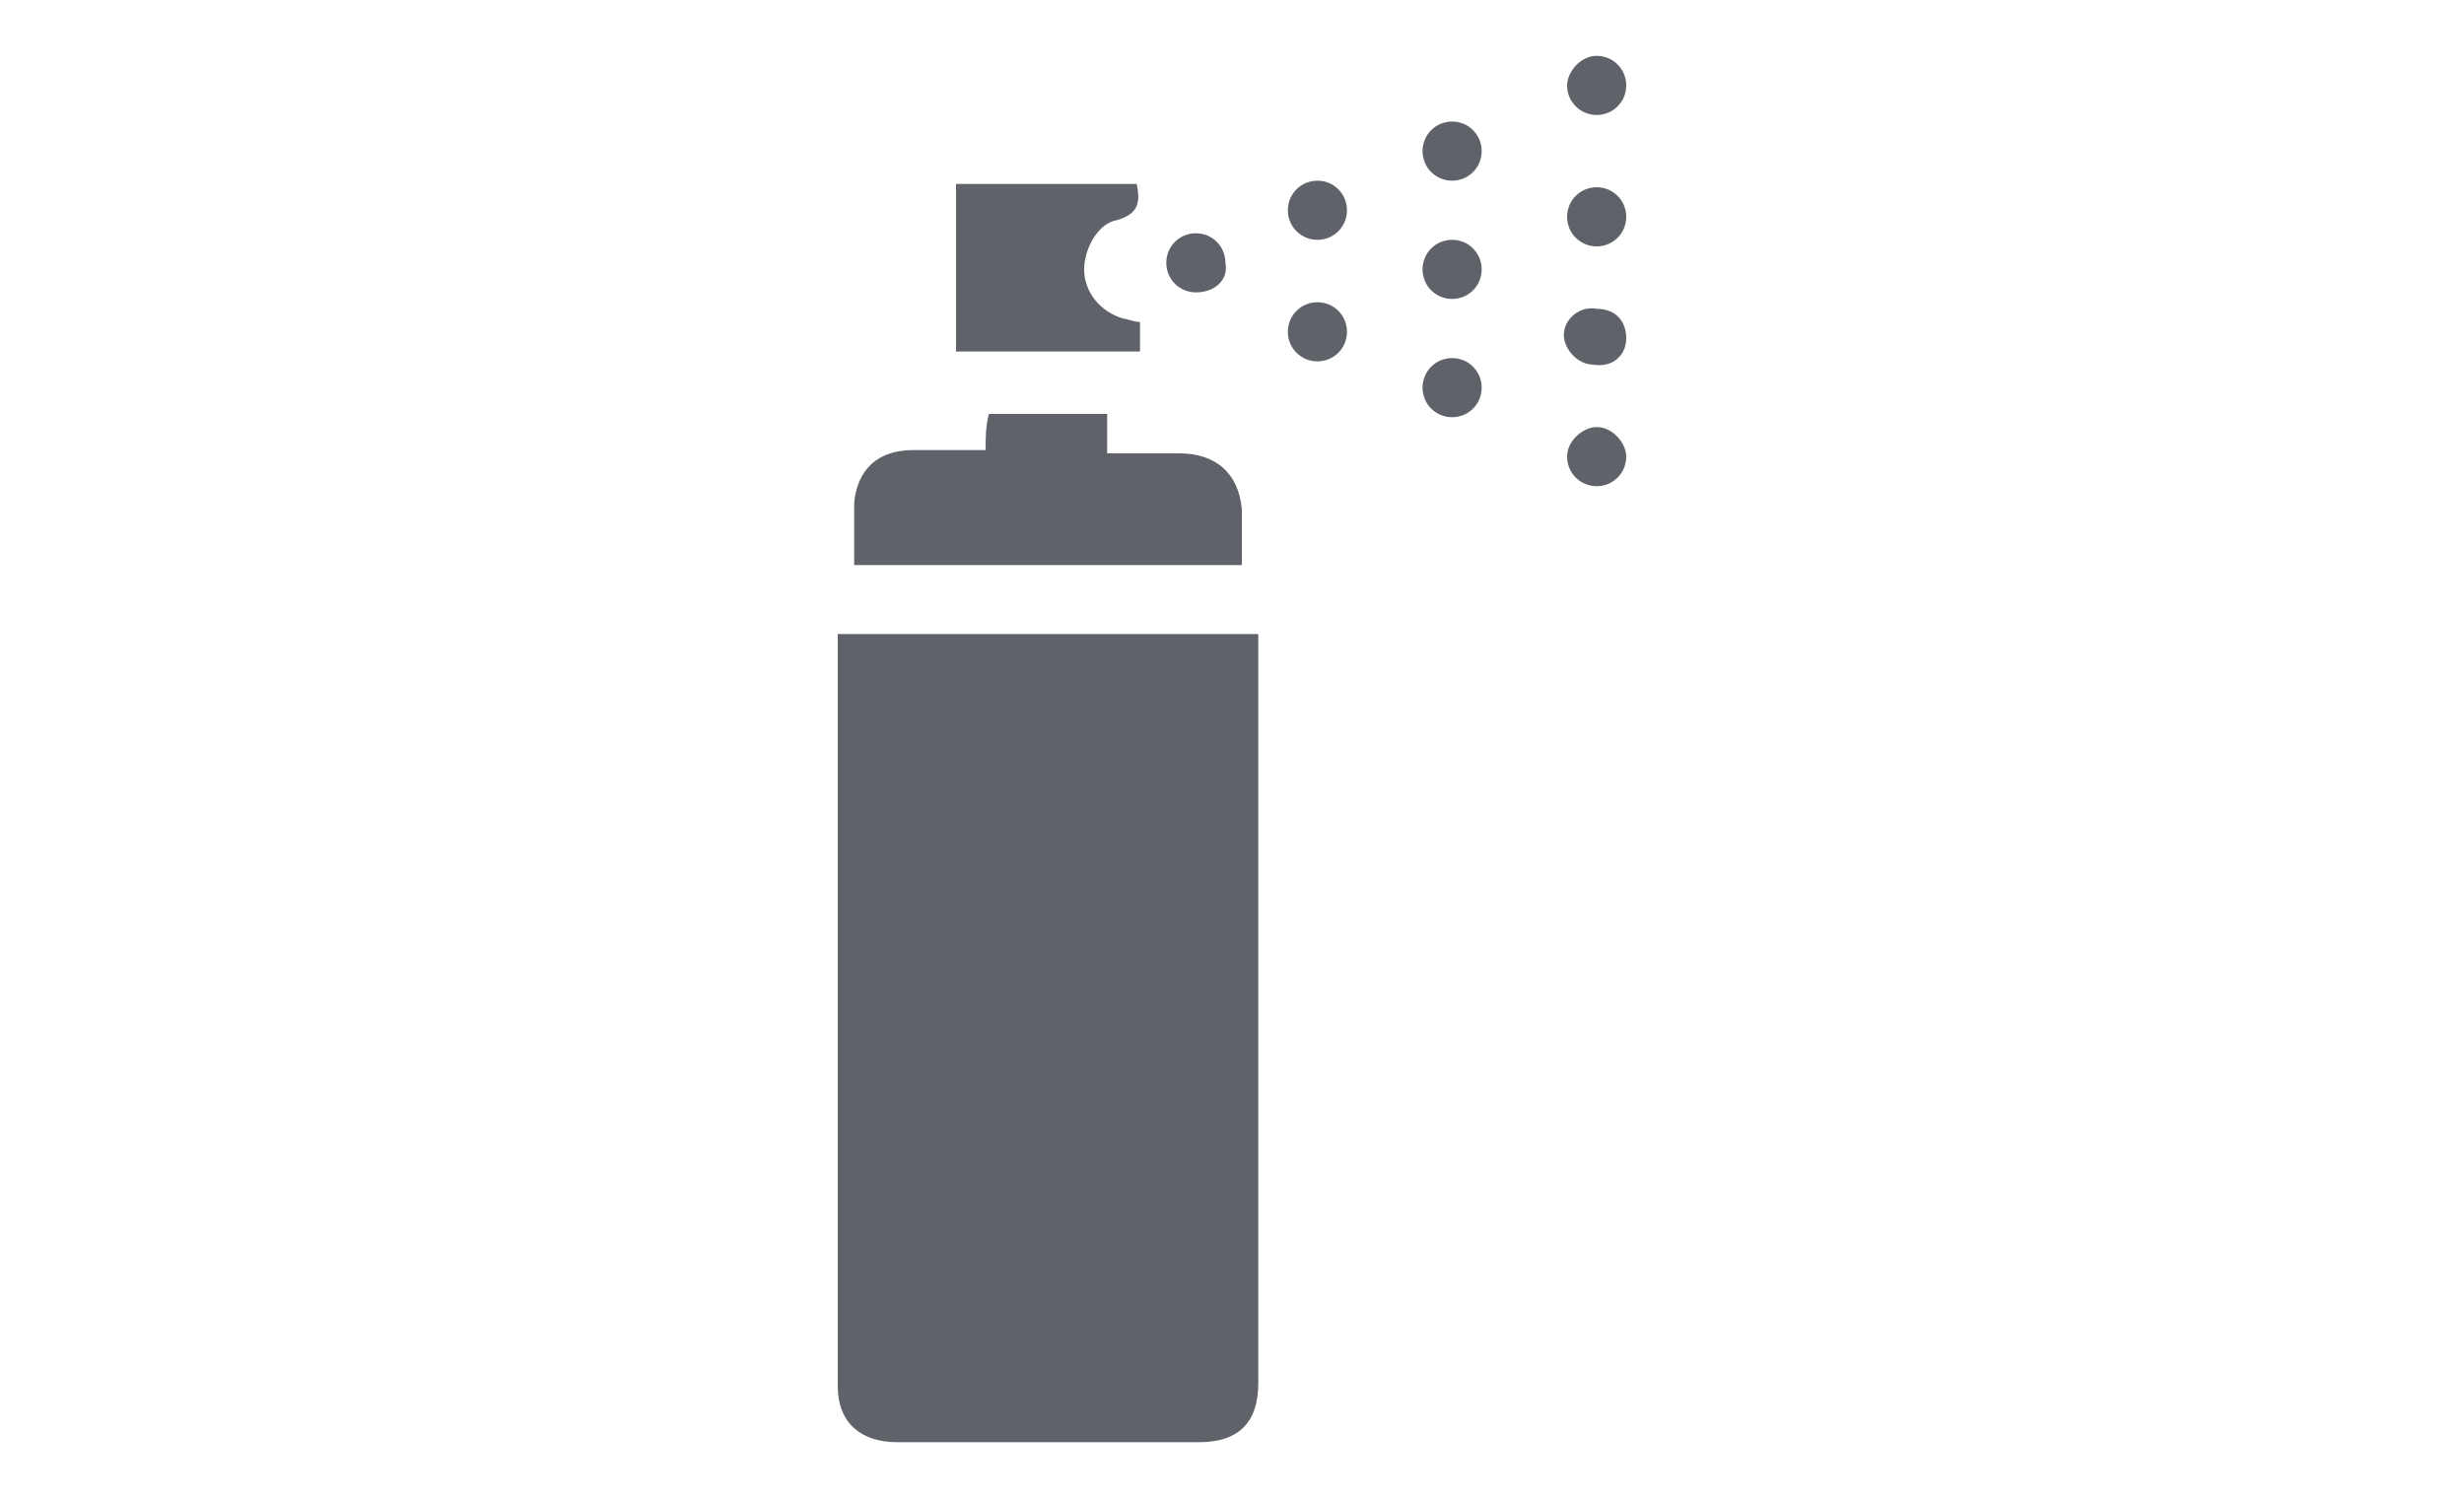 <?xml version="1.0" encoding="utf-8"?>
<!-- Generator: Adobe Illustrator 22.1.0, SVG Export Plug-In . SVG Version: 6.00 Build 0)  -->
<svg version="1.1" xmlns="http://www.w3.org/2000/svg" xmlns:xlink="http://www.w3.org/1999/xlink" x="0px" y="0px"
	 viewBox="0 0 75 45.7" style="enable-background:new 0 0 75 45.7;" xml:space="preserve">
<style type="text/css">
	.st0{fill:#2F2F2F;}
	.st1{fill:none;stroke:#FFFFFF;stroke-width:1.824;stroke-linecap:round;stroke-linejoin:round;stroke-miterlimit:10;}
	.st2{fill:none;stroke:#FFFFFF;stroke-width:1.798;stroke-linecap:round;stroke-linejoin:round;stroke-miterlimit:10;}
	.st3{fill:#FFFFFF;}
	.st4{fill:#888888;}
	.st5{display:none;}
	.st6{display:inline;}
	.st7{fill:#5F636A;}
	.st8{display:inline;fill:#5F636A;}
	.st9{fill:none;stroke:#5F636A;stroke-width:1.5;stroke-linecap:round;stroke-linejoin:round;stroke-miterlimit:10;}
	.st10{fill:none;stroke:#5F636A;stroke-width:1.5;stroke-miterlimit:10;}
	.st11{display:inline;fill:none;stroke:#1276BC;stroke-width:2.5;stroke-miterlimit:10;}
	.st12{fill:#5F6369;}
	.st13{clip-path:url(#SVGID_2_);fill:#5F6369;}
	.st14{clip-path:url(#SVGID_4_);fill:#5F6369;}
	.st15{clip-path:url(#SVGID_6_);fill:#5F6369;}
	.st16{clip-path:url(#SVGID_8_);fill:none;stroke:#5F6369;stroke-width:1.75;stroke-miterlimit:10;}
	.st17{clip-path:url(#SVGID_10_);fill:#5F6369;}
	.st18{fill:none;stroke:#5F6369;stroke-width:1.75;stroke-miterlimit:10;}
	.st19{fill:none;stroke:#5F6369;stroke-width:1.5;stroke-miterlimit:10;}
	.st20{fill:#5F6369;stroke:#5F6369;stroke-miterlimit:10;}
	.st21{clip-path:url(#SVGID_12_);fill:#5F6369;}
	
		.st22{clip-path:url(#SVGID_12_);fill:none;stroke:#5F6369;stroke-width:0.91;stroke-linecap:round;stroke-linejoin:round;stroke-miterlimit:10;}
	.st23{fill:none;stroke:#5F6369;stroke-width:2;stroke-miterlimit:10;}
	.st24{fill:none;stroke:#5F6369;stroke-miterlimit:10;}
	.st25{fill:none;stroke:#5F6369;stroke-width:1.5;stroke-linecap:round;stroke-miterlimit:10;}
	.st26{clip-path:url(#SVGID_14_);fill:#5F6369;}
	.st27{fill:#1277BD;}
	.st28{fill:none;stroke:#FFFFFF;stroke-width:1.857;stroke-linecap:round;stroke-linejoin:round;stroke-miterlimit:10;}
	.st29{fill:#FFFFFF;stroke:#FFFFFF;stroke-width:1.238;stroke-miterlimit:10;}
	.st30{fill:none;stroke:#FFFFFF;stroke-width:1.857;stroke-miterlimit:10;}
	.st31{fill:#0088CE;}
	.st32{fill:#1276BC;}
	.st33{fill:#00507D;}
	.st34{fill:none;stroke:#1276BC;stroke-width:2;stroke-linecap:round;stroke-miterlimit:10;}
	.st35{fill:none;stroke:#1276BC;stroke-width:2;stroke-linecap:round;stroke-miterlimit:18;}
</style>
<g id="Layer_1">
</g>
<g id="Layer_2" class="st5">
	<g class="st6">
		<polygon class="st7" points="22,1.1 22,23 34.9,23 34.9,20.9 24.1,20.9 24.1,3.2 50.9,3.2 50.9,20.9 37.5,20.9 37.5,23 53,23 
			53,1.1 		"/>
		<rect x="33.5" y="39" class="st7" width="11.7" height="5.5"/>
		<g>
			<path class="st3" d="M36.3,41.8c0,0.4-0.3,0.8-0.8,0.8c-0.4,0-0.8-0.3-0.8-0.8c0-0.4,0.3-0.8,0.8-0.8C36,41,36.3,41.3,36.3,41.8"
				/>
			<path class="st7" d="M42.2,24.6l-3.4-0.8v-6.9c0-0.7-0.5-1.3-1.2-1.4c-0.8-0.1-1.4,0.5-1.4,1.3v10.5c-0.5-1-1.5-1.7-2.7-1.7
				c0,0,0,0,0,0v5.9c0,0,0,0,0,0v0.4c0,0.5,0.2,1,0.6,1.3l0,0l1.4,1.4c0.5,0.5,0.7,1.1,0.7,1.7v1.5h9v-9.2
				C45.2,26.7,43.9,25.1,42.2,24.6"/>
		</g>
		<rect x="26.2" y="6.3" class="st7" width="2.2" height="11.5"/>
		<rect x="46.6" y="6.3" class="st7" width="2.2" height="11.5"/>
		<g>
			<path class="st7" d="M43.4,12.2h-2.1c0-2.1-1.7-3.8-3.8-3.8c-2.1,0-3.8,1.7-3.8,3.8h-2.1c0-3.2,2.6-5.9,5.9-5.9
				C40.7,6.4,43.4,9,43.4,12.2"/>
		</g>
		<polygon class="st7" points="36.1,12.2 37.5,9.7 38.8,12.2 		"/>
	</g>
</g>
<g id="Layer_3" class="st5">
	<path class="st8" d="M43.3,13.1c-0.2-0.3-0.6-0.5-0.9-0.3c-0.3,0.1-0.9,0.5-1.4,0.9c-0.1-0.1-0.3-0.2-0.5-0.1
		c-0.3,0-0.6,0.3-0.6,0.6h-4.2c0-0.3-0.3-0.6-0.6-0.6c-0.2,0-0.5,0.1-0.6,0.3c-0.9-0.5-1.8-1.1-1.8-1.1c-0.3-0.2-0.7-0.1-0.9,0.2
		c-0.2,0.3-0.1,0.7,0.2,0.9c0.1,0,1.3,0.9,2.3,1.4c-0.3,2.5-0.9,8.4-1,9.2c0,0.4,0.3,0.6,0.6,0.6h0c0.4,0,0.7-0.2,0.7-0.6
		c0-0.5,0.4-4,0.8-7.1h4.9c0.3,3.1,0.7,6.6,0.7,7.1c0,0.4,0.3,0.6,0.7,0.6h0c0.4,0,0.7-0.3,0.6-0.6c0-0.8-0.7-6.9-1-9.3
		c0.6-0.4,1.4-1,1.7-1.1C43.4,13.8,43.5,13.4,43.3,13.1 M35.5,16c0-0.2,0-0.3,0.1-0.5H40c0,0.1,0,0.3,0,0.5H35.5z"/>
	<path class="st8" d="M49.3,21.7c0,0-0.1,0-0.1,0H49c-0.7-9.2-2.4-12.4-2.7-13.1c-0.1-0.2-0.2-0.3-0.4-0.5c-0.1-0.1-0.7-0.7-1.9-1.3
		c-0.1-1.4-0.5-3.3-1.8-4.8c-0.5-0.5-1.1-0.8-1.8-0.8H40h-5.2h-0.4c-0.7,0-1.3,0.3-1.8,0.8c-1.4,1.4-1.7,3.3-1.8,4.8
		c-1.1,0.5-1.7,1-1.9,1.1c-0.3,0.2-0.6,0.6-0.7,0.9c-1.7,3.7-2.3,8.7-2.4,12.8c-1.3,0.1-2.5,1.4-2.5,2.7v8.1c0,0.4,0.1,0.7,0.3,1.1
		l1.9,4c0.4,0.9,1.3,1.4,2.3,1.4c0.1,0,0.1,0,0.2,0c-0.3,0.6-0.5,1.3-0.5,2.1c0,0.2,0,0.3,0,0.5c0,0.1,0,0.3,0,0.4
		c0.1,1.3,1.2,2.4,2.5,2.4h15.2c1.3,0,2.4-1.1,2.5-2.4c0-0.2,0-0.3,0-0.4c0-0.1,0-0.3,0-0.4c0-0.7-0.2-1.5-0.5-2.1c0,0,0.1,0,0.1,0
		c1,0,1.8-0.5,2.3-1.4l1.9-4c0.2-0.3,0.3-0.7,0.3-1.1v-8.1C51.8,23.1,50.6,21.8,49.3,21.7 M27.8,26.9c-0.8,0.3-1.4,0.9-1.8,1.7v-4.2
		h1.8V26.9z M33.2,7.2c0,0,0-0.1,0-0.1c0-0.1,0-0.1,0-0.2c0-0.1,0-0.2,0-0.3c0,0,0-0.1,0-0.1c0-0.1,0-0.2,0-0.3c0,0,0-0.1,0-0.1
		c0.1-0.7,0.4-1.5,1-2h0.4H40h0.3c0.7,0,1,0.9,1.1,1.8c0,0,0,0,0,0c0.2,1.3,0,2.7,0,2.7c-0.4,0.2-2.7,0.9-4.1,0.9h0h0
		c-1,0-3.6-0.7-4.1-0.9c0,0,0,0,0-0.1c0,0,0,0,0,0C33.2,8.3,33.2,7.8,33.2,7.2 M30.4,9.9c0,0,0.2-0.2,0.6-0.4c0.3,0.5,0.7,1,1.2,1.2
		c0.5,0.2,3.6,1.2,5.1,1.2c2,0,4.8-1,5.1-1.2c0.5-0.2,0.9-0.7,1.2-1.2c0.3,0.2,0.5,0.3,0.5,0.3s1.4,0.2,2.4,11.9
		c-1,0.4-1.6,1.4-1.6,2.6v2.1c-1.7-0.2-5.4-0.6-7.6-0.6c-2.1,0-5.5,0.3-7.3,0.5v-2.1c0-1.2-0.8-2.4-1.9-2.6
		C28.3,18,28.9,13.3,30.4,9.9 M44.4,39.3c0.5,0.5,0.8,1.1,0.8,1.7c0,0.1,0,0.1,0,0.5H29.9c0-0.5,0-0.5,0-0.6c0-0.6,0.3-1.2,0.8-1.7
		 M30.7,39.3c0.3,0.1,13.6,0.1,13.8,0 M46.3,33.7l-0.5,1.3l-0.4,0.9c0,0.1-0.1,0.2-0.2,0.3c-0.1,0.2-0.2,0.3-0.4,0.4
		c-0.3,0.2-0.7,0.5-1,0.5H31.4c-0.4,0-0.8-0.3-1.2-0.6c-0.2-0.2-0.3-0.4-0.4-0.6l-0.5-1l-0.6-1.3c-0.3-0.5,0-1.1,0.6-1.1h16h0.3
		C46.2,32.6,46.5,33.1,46.3,33.7 M46.7,30.5c-0.3-0.1-0.7-0.2-1.1-0.2h-0.3h-16c-0.3,0-0.7,0.1-1,0.2v-0.1c0-0.6,0.4-1.2,1-1.2
		c0,0,5.4-0.6,8.2-0.6c2.3,0,6.5,0.4,7.8,0.6c0.3,0,0.4,0,0.4,0c0.6,0.1,1.1,0.6,1.1,1.2L46.7,30.5c0.2,0,0.3,0.1,0.4,0.1
		C47,30.6,46.8,30.5,46.7,30.5 M47.2,24.4h0.5H49v5.1v0.7c0-1.1-0.5-2.1-1.3-2.8c-0.2-0.1-0.3-0.3-0.5-0.4V24.4z"/>
</g>
<g id="Layer_4" class="st5">
	<g class="st6">
		<g>
			<path class="st9" d="M57.4,31.2h0.3h10.6h0.8c-0.4-2.8-2.9-5-5.9-5C60.3,26.1,57.8,28.3,57.4,31.2z M11.7,31.2h1.2h9.5h1.1
				c-0.4-2.8-2.9-5-5.9-5C14.6,26.1,12.2,28.3,11.7,31.2z M14.6,20.6h-11v10.6h6.2h3.2h9.5h2.7h16.3h13.9h2.4h10.6h2.1v-5.3v-1.3
				c0-1.9-1.5-3.4-3.4-3.4h-1.6c-3,0-4.3-1.1-4.8-1.7c-0.1-0.1-0.1-0.2-0.2-0.3c0-0.1,0-0.1,0-0.1c-1.7-2.3-4.4-3.8-7.4-3.8H43
				c-0.9,0-1.5,0.7-1.5,1.5v3.7h-2.1H14.6z"/>
			<path class="st9" d="M58.3,21.9h-6.4c-0.3,0-0.5-0.3-0.5-0.6l0.3-2.9c0-0.3,0.3-0.5,0.5-0.5h1.1c1.6,0,3.2,0.7,4.3,2l0.2,0.3
				c0.4,0.4,0.6,1,0.6,1.6V21.9z M48.5,17.8h-3.3c-0.2,0-0.4,0.2-0.4,0.4l-0.3,3c0,0.2,0.2,0.5,0.4,0.5h3.3c0.2,0,0.4-0.2,0.4-0.4
				l0.3-3C48.9,18.1,48.7,17.8,48.5,17.8z"/>
			<path class="st7" d="M70,32.2h-0.6c-0.8,0-1.4-0.6-1.4-1.4v-1c0-0.8,0.6-1.4,1.4-1.4H70c0.8,0,1.4,0.6,1.4,1.4v1
				C71.5,31.6,70.8,32.2,70,32.2"/>
			<path class="st9" d="M70,32.2h-0.6c-0.8,0-1.4-0.6-1.4-1.4v-1c0-0.8,0.6-1.4,1.4-1.4H70c0.8,0,1.4,0.6,1.4,1.4v1
				C71.5,31.6,70.8,32.2,70,32.2z"/>
		</g>
		<polygon class="st9" points="9.4,19.2 6.1,19.2 4.8,14.2 8.1,14.2 		"/>
		<rect x="5" y="19.2" class="st9" width="5.7" height="1.5"/>
		<g>
			<path class="st9" d="M36.6,14.3l-0.4,0.2c-0.7,0.3-1.5,0-1.8-0.7l-0.8-1.7c-0.3-0.7,0-1.5,0.7-1.8l0.4-0.2c0.7-0.3,1.5,0,1.8,0.7
				l0.8,1.7C37.6,13.2,37.3,14,36.6,14.3z"/>
		</g>
		<line class="st9" x1="50.5" y1="24.6" x2="57.9" y2="24.6"/>
		<line class="st9" x1="27.4" y1="27.9" x2="36" y2="27.9"/>
		<line class="st9" x1="13.2" y1="23.5" x2="17.6" y2="23.5"/>
		<line class="st9" x1="6.6" y1="27.9" x2="9.8" y2="27.9"/>
		<line class="st9" x1="10.7" y1="19.2" x2="15.9" y2="14.8"/>
		<line class="st9" x1="41.4" y1="20.6" x2="41.4" y2="31.2"/>
		<polyline class="st9" points="37.2,18.8 30.8,18.8 30.8,17.2 22.8,17.2 22.8,18.8 16.7,18.8 		"/>
		<line class="st9" x1="8.4" y1="15.3" x2="33.6" y2="11.5"/>
		<g>
			<path class="st3" d="M66.8,32.1c0,2-1.6,3.5-3.5,3.5c-2,0-3.5-1.6-3.5-3.5c0-2,1.6-3.5,3.5-3.5C65.2,28.6,66.8,30.2,66.8,32.1"/>
			<circle class="st9" cx="63.3" cy="32.1" r="3.5"/>
			<path class="st3" d="M21.1,32.1c0,2-1.6,3.5-3.5,3.5s-3.5-1.6-3.5-3.5c0-2,1.6-3.5,3.5-3.5S21.1,30.2,21.1,32.1"/>
			<circle class="st9" cx="17.6" cy="32.1" r="3.5"/>
			<path class="st7" d="M64,32.1c0,0.4-0.3,0.8-0.8,0.8c-0.4,0-0.8-0.3-0.8-0.8c0-0.4,0.3-0.8,0.8-0.8C63.7,31.3,64,31.7,64,32.1"/>
			<path class="st10" d="M64,32.1c0,0.4-0.3,0.8-0.8,0.8c-0.4,0-0.8-0.3-0.8-0.8c0-0.4,0.3-0.8,0.8-0.8C63.7,31.3,64,31.7,64,32.1z"
				/>
			<path class="st7" d="M18.5,32.1c0,0.5-0.4,0.9-0.9,0.9c-0.5,0-0.9-0.4-0.9-0.9c0-0.5,0.4-0.9,0.9-0.9
				C18.1,31.2,18.5,31.6,18.5,32.1"/>
			<path class="st10" d="M18.5,32.1c0,0.5-0.4,0.9-0.9,0.9c-0.5,0-0.9-0.4-0.9-0.9c0-0.5,0.4-0.9,0.9-0.9
				C18.1,31.2,18.5,31.6,18.5,32.1z"/>
		</g>
	</g>
</g>
<g id="Layer_5" class="st5">
	<g class="st6">
		<g>
			<path class="st7" d="M62.5,28.5H8.2c-4.3,0-6.2-2-6.2-4c0-3.4,4.7-7.4,26.9-7.4c6.7,0,19.5,1.6,31.9,5l-0.3,1.1
				c-12.3-3.4-25-5-31.6-5c-9.6,0-16.6,0.8-21,2.2c-3.1,1.1-4.7,2.4-4.7,4c0,1.5,1.6,2.9,5.1,2.9h54.3V28.5z"/>
			<path class="st7" d="M10.6,22c-1,0-1.8,0.8-1.8,1.8c0,1,0.8,1.8,1.8,1.8c1,0,1.8-0.8,1.8-1.8C12.4,22.8,11.6,22,10.6,22
				 M10.6,26.8c-1.6,0-2.9-1.3-2.9-2.9c0-1.6,1.3-2.9,2.9-2.9c1.6,0,2.9,1.3,2.9,2.9C13.5,25.5,12.2,26.8,10.6,26.8"/>
			<path class="st7" d="M32.2,20.1c-1.5,0-2.8,1.2-2.8,2.8c0,1.5,1.2,2.8,2.8,2.8c1.5,0,2.8-1.2,2.8-2.8
				C35,21.4,33.8,20.1,32.2,20.1 M32.2,26.8c-2.1,0-3.9-1.7-3.9-3.9c0-2.1,1.7-3.9,3.9-3.9c2.1,0,3.9,1.7,3.9,3.9
				C36.1,25.1,34.4,26.8,32.2,26.8"/>
			<path class="st7" d="M41.3,22c-1,0-1.9,0.8-1.9,1.9s0.8,1.9,1.9,1.9c1,0,1.9-0.8,1.9-1.9S42.3,22,41.3,22 M41.3,26.8
				c-1.6,0-3-1.3-3-3c0-1.6,1.3-3,3-3c1.6,0,3,1.3,3,3C44.2,25.5,42.9,26.8,41.3,26.8"/>
			<path class="st7" d="M22.7,21c-1.3,0-2.4,1.1-2.4,2.4c0,1.3,1.1,2.4,2.4,2.4c1.3,0,2.4-1.1,2.4-2.4C25.1,22,24,21,22.7,21
				 M22.7,26.8c-1.9,0-3.5-1.6-3.5-3.5c0-1.9,1.6-3.5,3.5-3.5c1.9,0,3.5,1.6,3.5,3.5C26.2,25.2,24.6,26.8,22.7,26.8"/>
			<path class="st7" d="M54.1,23.5c-0.6,0-1.1,0.5-1.1,1.1c0,0.6,0.5,1.1,1.1,1.1c0.6,0,1.1-0.5,1.1-1.1
				C55.2,24,54.7,23.5,54.1,23.5 M54.1,26.8c-1.2,0-2.2-1-2.2-2.2c0-1.2,1-2.2,2.2-2.2c1.2,0,2.2,1,2.2,2.2
				C56.3,25.8,55.3,26.8,54.1,26.8"/>
		</g>
		<rect x="15.3" y="22.1" class="st7" width="1.1" height="5.9"/>
		<rect x="15.3" y="18.5" class="st7" width="1.1" height="2.2"/>
		<rect x="48.4" y="20" class="st7" width="1.1" height="8.2"/>
		<g>
			<path class="st7" d="M71.9,28.5h-7.8v-1.1h7.8c0,0,0.1,0,0.1-0.1c0-0.1,0-0.1-0.1-0.1c-0.7-0.3-1.4-0.6-2.1-0.9
				c-1.9-0.8-4.3-1.6-6.8-2.3c-0.6-0.2-1.3,0-1.7,0.4c-0.3,0.3-0.5,0.8-0.5,1.3c0,1,0.8,1.8,1.8,1.8v1.1c-1.6,0-2.9-1.3-2.9-2.9
				c0-0.8,0.3-1.5,0.8-2.1c0.7-0.7,1.8-1,2.8-0.7c2.5,0.8,4.9,1.6,6.9,2.4c0.7,0.3,1.5,0.6,2.1,0.9c0.5,0.2,0.8,0.8,0.7,1.4
				C73,28.1,72.5,28.5,71.9,28.5"/>
		</g>
	</g>
</g>
<g id="Layer_6" class="st5">
	<g class="st6">
		<g>
			<path class="st7" d="M38.6,15.8c-0.1-0.3-0.1-0.7-0.1-1.1c0-4,3.2-7.2,7.2-7.2c0.9,0,1.7,0.2,2.5,0.4l-4.4,4.5
				c-0.2,0.2-0.4,0.6-0.4,0.9c0,0.4,0.1,0.7,0.4,0.9l2,2.1c0.2,0.2,0.6,0.4,0.9,0.4c0.4,0,0.7-0.1,0.9-0.4l4.6-4.5
				c0.3,0.8,0.5,1.8,0.5,2.7c0,4-3.2,7.2-7.2,7.2c-0.4,0-1.6,0.2-1.3-0.1c0,0-15.1,15-15.1,15c-0.7,0.7-1.8,1.2-2.9,1.2
				c-2.3,0-4.1-1.8-4.1-4.1c0-1.1,0.4-2.1,1.2-2.9L38.6,15.8 M28.4,34c0-1.2-1-2.2-2.2-2.2c-1.2,0-2.2,1-2.2,2.2
				c0,1.2,1,2.2,2.2,2.2C27.4,36.2,28.4,35.2,28.4,34"/>
		</g>
		<polygon class="st7" points="29.5,13.2 29.1,11.4 23.5,7.6 22.2,9 25.8,14.6 27.9,14.9 32.5,19.6 34.2,17.9 		"/>
		<path class="st7" d="M51.5,32.1c0.6,0.6,0.9,1.5,0.9,2.5c0,2-1.5,3.6-3.4,3.6c-0.8,0-1.5-0.2-2-0.7l-8.1-8.1l1.1-1.1l8,8
			c0.1,0.2,0.4,0.2,0.6,0.2c0.2-0.1,0.3-0.2,0.4-0.4c0.1-0.2,0-0.5-0.2-0.6l-8-8l1.2-1.2l8,8c0.1,0.1,0.3,0.2,0.5,0.1
			c0.2-0.1,0.3-0.2,0.4-0.4c0.1-0.2,0-0.5-0.2-0.6l-8-8l1.2-1.1L51.5,32.1z"/>
	</g>
</g>
<g id="Layer_7" class="st5">
	<g class="st6">
		<path class="st7" d="M45.7,33.2c-4.3,3.1-9.9,3.8-14.9,1.8c-0.4-0.2-0.9,0-1,0.4c-0.2,0.4,0,0.9,0.4,1c2.1,0.9,4.3,1.3,6.5,1.3
			c3.6,0,7.1-1.2,10.1-3.3c-0.2-0.1-0.4-0.2-0.5-0.4C46,33.8,45.9,33.5,45.7,33.2"/>
		<path class="st7" d="M19.1,34.3c-1.3-1.6-2.3-3.4-3.1-5.4c-0.2-0.4-0.6-0.6-1-0.4c-0.4,0.2-0.6,0.6-0.4,1c0.8,2.1,2,4.1,3.4,5.9
			c0.1-0.2,0.3-0.4,0.4-0.6C18.6,34.6,18.9,34.4,19.1,34.3"/>
		<path class="st7" d="M54.1,4.3l1.8-1.8c0.3-0.3,0.3-0.8,0-1.1c-0.2-0.2-0.4-0.2-0.6-0.2c-0.2,0-0.4,0.1-0.6,0.2l-2.3,2.3l-4.8,4.8
			h0v0l-4.8,4.8c0,0,0,0,0,0c0,0,0,0,0,0L37.2,19c-0.6-0.2-1.3,0-1.7,0.4c-0.7,0.7-0.7,1.8,0,2.4c0.7,0.7,1.8,0.7,2.4,0
			c0.5-0.5,0.6-1.1,0.4-1.7l5.1-5.1c1.3,1.6,2,3.6,2,5.6c0,2.4-0.9,4.6-2.6,6.2c-0.3,0.3-0.3,0.8,0,1.1c0.2,0.2,0.4,0.2,0.6,0.2
			c0.2,0,0.4-0.1,0.6-0.2c2-2,3-4.6,3-7.3c0-2.5-0.9-4.9-2.5-6.8l3.7-3.7c2.6,2.9,4,6.5,4,10.4c0,3.2-1,6.3-2.8,8.9
			c0.3,0.1,0.6,0.3,0.8,0.5c0.2,0.2,0.3,0.3,0.4,0.5c2.1-2.9,3.2-6.3,3.2-9.9c0-4.3-1.6-8.4-4.5-11.5L53,5.4
			c8.1,8.7,8,22.4-0.5,30.9C44.3,44.4,31.6,45,22.8,38c-0.1,0.3-0.3,0.5-0.5,0.7c-0.1,0.1-0.3,0.3-0.4,0.4c0,0-0.1,0.1-0.2,0.1
			c4.3,3.5,9.6,5.3,14.9,5.3c6.1,0,12.2-2.3,16.9-7C62.6,28.4,62.8,13.7,54.1,4.3"/>
		<path class="st7" d="M22,37.3c0.2-0.6,0.1-1.3-0.4-1.8c-0.1-0.1-0.2-0.2-0.3-0.2c-0.2-0.1-0.4-0.2-0.6-0.3c-0.1,0-0.2,0-0.3,0
			c-0.2,0-0.4,0-0.5,0.1c-0.2,0.1-0.5,0.2-0.7,0.4c-0.2,0.2-0.3,0.5-0.4,0.7c-0.2,0.6,0,1.2,0.4,1.7c0.3,0.3,0.8,0.5,1.2,0.5
			c0.1,0,0.2,0,0.3,0c0,0,0.1,0,0.1,0c0.2,0,0.3-0.1,0.5-0.2c0.1-0.1,0.2-0.1,0.3-0.2C21.8,37.8,21.9,37.6,22,37.3"/>
		<path class="st7" d="M49.4,30.8c-0.2-0.2-0.4-0.3-0.7-0.4c-0.2-0.1-0.4-0.1-0.5-0.1c-0.2,0-0.4,0-0.6,0.1
			c-0.2,0.1-0.4,0.2-0.6,0.4c-0.5,0.5-0.6,1.2-0.4,1.8c0.1,0.2,0.2,0.5,0.4,0.7c0.2,0.2,0.4,0.3,0.6,0.4c0.1,0,0.1,0,0.2,0.1
			c0.2,0,0.3,0.1,0.5,0.1c0.2,0,0.4,0,0.6-0.1c0.2-0.1,0.4-0.2,0.6-0.4c0.5-0.5,0.6-1.1,0.4-1.7C49.8,31.3,49.6,31,49.4,30.8"/>
	</g>
</g>
<g id="concierge" class="st5">
	<path class="st8" d="M68.6,42H7.9c-0.8,0-1.4-0.6-1.4-1.4v0c0-0.8,0.6-1.4,1.4-1.4h60.7c0.8,0,1.4,0.6,1.4,1.4v0
		C70,41.4,69.4,42,68.6,42z"/>
	<line class="st11" x1="38.2" y1="2.5" x2="38.2" y2="6.8"/>
	<path class="st8" d="M39.5,6.9V4.9h3.4c0.7,0,1.2-0.5,1.2-1.2c0-0.7-0.5-1.2-1.2-1.2h-9.3c-0.7,0-1.2,0.5-1.2,1.2
		c0,0.7,0.5,1.2,1.2,1.2h3.4v1.9c-15,0.7-27,13-27,28.2c0,0.9,0,1.8,0.1,2.7h56.2c0.1-0.9,0.1-1.8,0.1-2.7
		C66.5,19.9,54.5,7.5,39.5,6.9z M64.8,35.8H19.7C19.7,23.5,30,14.1,30,14.1s-12.2,5-15.4,21.7h-3c0,0-0.1,0.3-0.1-0.5
		c0-14.7,11.9-26.6,26.6-26.6s26.6,11.9,26.6,26.6C64.9,36.1,64.8,35.8,64.8,35.8z"/>
</g>
<g id="Layer_21" class="st5">
	<g class="st6">
		<polygon class="st12" points="33.4,44.4 33.4,44.4 35.9,38.3 		"/>
		<path class="st12" d="M25.7,12.8l-6.1-2.6L25.7,12.8z"/>
		<polygon class="st12" points="9.4,34.2 33.4,44.4 35.9,38.3 34.3,37.6 32.4,42 11.7,33.2 20.5,12.6 24.9,14.5 25.7,12.8 
			19.6,10.2 		"/>
		<g>
			<defs>
				<rect id="SVGID_1_" x="9.4" y="1.3" width="56.2" height="43.1"/>
			</defs>
			<clipPath id="SVGID_2_">
				<use xlink:href="#SVGID_1_"  style="overflow:visible;"/>
			</clipPath>
			<path class="st13" d="M21.2,17.8c0.1,0.1,0.3,0.2,0.5,0.3c0.4,0.2,0.8,0.1,1.1,0c0.3-0.1,0.6-0.4,0.8-0.8c0.3-0.7,0-1.6-0.8-1.9
				c-0.2-0.1-0.4-0.1-0.6-0.1c-0.2,0-0.4,0-0.5,0.1c-0.3,0.1-0.6,0.4-0.8,0.8c-0.1,0.2-0.1,0.4-0.1,0.6
				C20.8,17.2,20.9,17.5,21.2,17.8"/>
			<path class="st13" d="M17.3,32.1c0.3-0.7,0-1.6-0.8-1.9C17.2,30.5,17.6,31.3,17.3,32.1"/>
			<path class="st13" d="M15.4,30.2c0.3-0.1,0.7-0.1,1.1,0C16.2,30,15.8,30,15.4,30.2"/>
			<path class="st13" d="M16.5,32.9c-0.3,0.1-0.7,0.1-1.1,0C15.8,33,16.2,33,16.5,32.9"/>
			<path class="st13" d="M14.6,31c0.2-0.4,0.4-0.6,0.8-0.8C15.1,30.3,14.8,30.6,14.6,31"/>
			<path class="st13" d="M17.3,32.1c-0.2,0.4-0.4,0.6-0.8,0.8C16.8,32.7,17.1,32.4,17.3,32.1"/>
			<path class="st13" d="M16.5,30.2c-0.4-0.2-0.8-0.1-1.1,0c-0.3,0.1-0.6,0.4-0.8,0.8c-0.3,0.7,0,1.6,0.8,1.9c0.4,0.2,0.8,0.1,1.1,0
				c0.3-0.1,0.6-0.4,0.8-0.8C17.6,31.4,17.3,30.5,16.5,30.2"/>
			<path class="st13" d="M31.2,39.1c0.3-0.1,0.6-0.4,0.8-0.8c0.1-0.2,0.1-0.4,0.1-0.6c0,0.2,0,0.4-0.1,0.6
				C31.9,38.7,31.6,39,31.2,39.1"/>
			<path class="st13" d="M31.7,36.8c-0.1-0.1-0.3-0.2-0.5-0.3c-0.4-0.2-0.8-0.1-1.1,0c0.3-0.1,0.7-0.1,1.1,0
				C31.4,36.5,31.6,36.6,31.7,36.8"/>
			<path class="st13" d="M31.2,39.1c0.3-0.1,0.6-0.4,0.8-0.8c0.1-0.2,0.1-0.4,0.1-0.6c0-0.4-0.1-0.7-0.4-1c-0.1-0.1-0.3-0.2-0.5-0.3
				c-0.4-0.2-0.8-0.1-1.1,0c-0.3,0.1-0.6,0.4-0.8,0.8c-0.3,0.7,0,1.6,0.8,1.9C30.5,39.2,30.9,39.2,31.2,39.1"/>
		</g>
		<polygon class="st12" points="31.6,8.1 36,10 36.7,8.3 30.6,5.8 27.3,13.5 29,14.2 		"/>
		<polygon class="st12" points="43.4,37.5 37.4,35 36.6,36.6 44.4,39.9 47,33.8 45.3,33.1 		"/>
		<polygon class="st12" points="28.3,15.9 26.6,15.2 20.4,29.7 35,35.9 35.7,34.3 22.8,28.8 		"/>
		<path class="st12" d="M36.6,36.6l0.7-1.7L36.6,36.6z"/>
		<path class="st12" d="M29,14.2l-1.7-0.7L29,14.2z"/>
		
			<rect x="26.9" y="13.8" transform="matrix(0.391 -0.921 0.921 0.391 3.413 34.531)" class="st12" width="1.8" height="1.8"/>
		
			<rect x="35.3" y="34.5" transform="matrix(0.391 -0.921 0.921 0.391 -10.581 54.897)" class="st12" width="1.8" height="1.8"/>
		<g>
			<defs>
				<rect id="SVGID_3_" x="9.4" y="1.3" width="56.2" height="43.1"/>
			</defs>
			<clipPath id="SVGID_4_">
				<use xlink:href="#SVGID_3_"  style="overflow:visible;"/>
			</clipPath>
			<path class="st14" d="M33.8,13.7c0.3-0.1,0.6-0.4,0.8-0.8c0.1-0.2,0.1-0.4,0.1-0.6c0,0.2,0,0.4-0.1,0.6
				C34.4,13.2,34.1,13.5,33.8,13.7"/>
			<path class="st14" d="M34.3,11.3c-0.1-0.1-0.3-0.2-0.5-0.3c-0.2-0.1-0.4-0.1-0.6-0.1c0.2,0,0.4,0,0.6,0.1
				C34,11.1,34.2,11.2,34.3,11.3"/>
			<path class="st14" d="M33.8,13.7c0.3-0.1,0.6-0.4,0.8-0.8c0.1-0.2,0.1-0.4,0.1-0.6c0-0.4-0.1-0.7-0.4-1c-0.1-0.1-0.3-0.2-0.5-0.3
				c-0.2-0.1-0.4-0.1-0.6-0.1c-0.2,0-0.3,0-0.5,0.1c-0.2,0.1-0.3,0.2-0.5,0.3c-0.1,0.1-0.2,0.3-0.3,0.5c-0.3,0.7,0,1.6,0.8,1.9
				C33.1,13.8,33.5,13.8,33.8,13.7"/>
			<path class="st14" d="M26.5,25.7c0.3-0.1,0.7-0.1,1.1,0C27.2,25.6,26.8,25.6,26.5,25.7"/>
			<path class="st14" d="M25.7,26.5c0.2-0.4,0.4-0.6,0.8-0.8C26.1,25.9,25.8,26.1,25.7,26.5"/>
			<path class="st14" d="M27.5,28.4c-0.3,0.1-0.7,0.1-1.1,0C26.8,28.5,27.2,28.5,27.5,28.4"/>
			<path class="st14" d="M28.3,27.6c-0.2,0.4-0.4,0.6-0.8,0.8C27.9,28.3,28.2,28,28.3,27.6"/>
			<path class="st14" d="M26.5,25.7c-0.3,0.1-0.6,0.4-0.8,0.8c-0.3,0.7,0,1.6,0.8,1.9c0.4,0.2,0.8,0.1,1.1,0
				c0.3-0.1,0.6-0.4,0.8-0.8c0.3-0.7,0-1.6-0.8-1.9C27.2,25.6,26.8,25.6,26.5,25.7"/>
			<path class="st14" d="M43,33.9c0.3-0.7,0-1.6-0.8-1.9C43,32.3,43.4,33.1,43,33.9"/>
			<path class="st14" d="M40.4,33.8c0.1,0.3,0.4,0.6,0.8,0.8c0.4,0.2,0.8,0.1,1.1,0c0.3-0.1,0.6-0.4,0.8-0.8c0.3-0.7,0-1.6-0.8-1.9
				c-0.4-0.2-0.8-0.1-1.1,0c-0.3,0.1-0.6,0.4-0.8,0.8C40.2,33.1,40.3,33.5,40.4,33.8"/>
		</g>
		<path class="st12" d="M55.4,35.4l10.2-24L55.4,35.4z M41.6,1.3l24,10.2L41.6,1.3z"/>
		<polygon class="st12" points="41.6,1.3 39.1,7.4 40.7,8.1 42.6,3.7 63.3,12.4 54.5,33.1 50.1,31.2 49.3,32.9 55.4,35.4 65.6,11.5 
					"/>
		<rect x="48" y="30.8" transform="matrix(0.391 -0.921 0.921 0.391 0.618 64.297)" class="st12" width="1.8" height="1.8"/>
		
			<rect x="38.6" y="7.7" transform="matrix(0.391 -0.921 0.921 0.391 16.203 41.615)" class="st12" width="1.8" height="1.8"/>
		
			<rect x="33.9" y="13.2" transform="matrix(0.391 -0.92 0.92 0.391 9.674 42.821)" class="st12" width="6.6" height="1.8"/>
		<rect x="42.4" y="26" transform="matrix(0.391 -0.92 0.92 0.391 -0.597 57.765)" class="st12" width="1.8" height="6.6"/>
		<polygon class="st12" points="31.5,25.3 38.3,28.2 39,26.5 33.8,24.3 36,19.2 34.4,18.5 		"/>
		<path class="st12" d="M39.9,28.9l0.7-1.7L39.9,28.9z"/>
		<path class="st12" d="M36.7,17.5l-1.7-0.7L36.7,17.5z"/>
		
			<rect x="34.6" y="17.1" transform="matrix(0.391 -0.921 0.921 0.391 5.108 43.672)" class="st12" width="1.8" height="1.8"/>
		<rect x="38.6" y="26.8" transform="matrix(0.391 -0.921 0.921 0.391 -1.44 53.201)" class="st12" width="1.8" height="1.8"/>
		
			<rect x="46.3" y="30.1" transform="matrix(0.391 -0.921 0.921 0.391 0.256 62.343)" class="st12" width="1.8" height="1.8"/>
		
			<rect x="37.9" y="9.3" transform="matrix(0.391 -0.921 0.921 0.391 14.249 41.977)" class="st12" width="1.8" height="1.8"/>
		<g>
			<defs>
				<rect id="SVGID_5_" x="9.4" y="1.3" width="56.2" height="43.1"/>
			</defs>
			<clipPath id="SVGID_6_">
				<use xlink:href="#SVGID_5_"  style="overflow:visible;"/>
			</clipPath>
			<path class="st15" d="M44.3,6.4c-0.2,0-0.4,0-0.5,0.1c-0.2,0.1-0.3,0.2-0.5,0.3S43.1,7.1,43,7.3c-0.2,0.4-0.1,0.8,0,1.1
				c0.1,0.3,0.4,0.6,0.8,0.8c0.4,0.2,0.8,0.1,1.1,0c0.3-0.1,0.6-0.4,0.8-0.8c0.3-0.7,0-1.6-0.8-1.9C44.7,6.5,44.5,6.4,44.3,6.4"/>
			<path class="st15" d="M39.1,21.6c-0.1-0.1-0.3-0.2-0.5-0.3c-0.4-0.2-0.8-0.1-1.1,0c0.3-0.1,0.7-0.1,1.1,0
				C38.8,21.4,38.9,21.5,39.1,21.6"/>
			<path class="st15" d="M38.6,23.9c0.3-0.1,0.6-0.4,0.8-0.8c0.1-0.2,0.1-0.4,0.1-0.6c0,0.2,0,0.4-0.1,0.6
				C39.2,23.5,38.9,23.8,38.6,23.9"/>
			<path class="st15" d="M38,24c0.2,0,0.4,0,0.6-0.1C38.4,24,38.2,24,38,24z"/>
			<path class="st15" d="M37.5,21.3c-0.2,0.1-0.4,0.2-0.5,0.3C37.2,21.5,37.3,21.3,37.5,21.3"/>
			<path class="st15" d="M37.5,23.9C37.6,24,37.8,24,38,24C37.8,24,37.6,24,37.5,23.9"/>
			<path class="st15" d="M37,21.6c-0.1,0.1-0.2,0.3-0.3,0.4C36.8,21.9,36.9,21.7,37,21.6"/>
			<path class="st15" d="M37.5,21.7c0.4,0.2,0.6,0.4,0.8,0.8c0.1,0.3,0.1,0.7,0,1.1c-0.1,0.2-0.2,0.3-0.3,0.4c0.2,0,0.4,0,0.6-0.1
				c0.3-0.1,0.6-0.4,0.8-0.8c0.1-0.2,0.1-0.4,0.1-0.6c0-0.4-0.1-0.7-0.4-1c-0.1-0.1-0.3-0.2-0.5-0.3c-0.4-0.2-0.8-0.1-1.1,0
				c-0.2,0.1-0.4,0.2-0.5,0.3C37.2,21.6,37.3,21.6,37.5,21.7"/>
			<path class="st15" d="M38.3,22.5c-0.1-0.3-0.4-0.6-0.8-0.8c-0.2-0.1-0.3-0.1-0.5-0.1c0.2,0,0.3,0,0.5,0.1
				C37.9,21.9,38.1,22.2,38.3,22.5"/>
			<path class="st15" d="M38.3,23.6c0.2-0.4,0.1-0.8,0-1.1c-0.1-0.3-0.4-0.6-0.8-0.8c-0.2-0.1-0.3-0.1-0.5-0.1
				c-0.1,0.1-0.2,0.3-0.3,0.4c-0.3,0.7,0,1.6,0.8,1.9C37.6,24,37.8,24,38,24C38.1,23.9,38.2,23.8,38.3,23.6"/>
			<path class="st15" d="M60.4,13.6c-0.1-0.3-0.4-0.6-0.8-0.8c-0.2-0.1-0.4-0.1-0.6-0.1c0.2,0,0.4,0,0.6,0.1
				C59.9,12.9,60.2,13.2,60.4,13.6"/>
			<path class="st15" d="M58,13.1c-0.1,0.1-0.2,0.3-0.3,0.5c-0.2,0.4-0.1,0.8,0,1.1c-0.1-0.3-0.1-0.7,0-1.1
				C57.8,13.4,57.9,13.2,58,13.1"/>
			<path class="st15" d="M59.6,15.4c0.3-0.1,0.6-0.4,0.8-0.8c0.2-0.4,0.1-0.8,0-1.1c-0.1-0.3-0.4-0.6-0.8-0.8
				c-0.2-0.1-0.4-0.1-0.6-0.1c-0.2,0-0.4,0-0.5,0.1c-0.2,0.1-0.3,0.2-0.5,0.3c-0.1,0.1-0.2,0.3-0.3,0.5c-0.2,0.4-0.1,0.8,0,1.1
				s0.4,0.6,0.8,0.8C58.8,15.6,59.2,15.6,59.6,15.4"/>
			<path class="st15" d="M52.2,27.5c-0.3,0.1-0.6,0.4-0.8,0.8c-0.1,0.2-0.1,0.4-0.1,0.6c0,0.4,0.1,0.7,0.4,1
				c0.1,0.1,0.3,0.2,0.5,0.3c0.4,0.2,0.8,0.1,1.1,0c0.3-0.1,0.6-0.4,0.8-0.8c0.3-0.7,0-1.6-0.8-1.9C53,27.4,52.6,27.4,52.2,27.5"/>
		</g>
	</g>
</g>
<g id="Layer_22" class="st5">
	<g class="st6">
		<defs>
			<rect id="SVGID_7_" x="18.6" y="1.8" width="37.8" height="42.1"/>
		</defs>
		<clipPath id="SVGID_8_">
			<use xlink:href="#SVGID_7_"  style="overflow:visible;"/>
		</clipPath>
		<path class="st16" d="M49.3,12.6c-0.1,0.4-0.2,0.8-0.5,1.1c-0.2,0.3-0.5,0.6-0.8,0.8c-0.5,0.3-1.1,0.5-1.7,0.5
			c-1.7,0-3.1-1.4-3.1-3.1c0-1.7,1.4-3.1,3.1-3.1c0.6,0,1.2,0.2,1.7,0.5c0.3,0.2,0.6,0.5,0.8,0.8c0.2,0.3,0.4,0.7,0.5,1.1
			c0,0.2,0.1,0.4,0.1,0.6C49.3,12.2,49.3,12.4,49.3,12.6z M55.5,13.1v-2.2l-2-0.2c-0.2-1.1-0.6-2-1.2-2.9l1.2-1.6L52,4.6l-1.6,1.2
			c-0.9-0.6-1.8-1-2.9-1.2l-0.2-2h-2.2l-0.2,2c-1.1,0.2-2,0.6-2.9,1.2l-1.6-1.2l-1.6,1.6l1.2,1.6c-0.6,0.9-1,1.8-1.2,2.9l-2,0.2v2.2
			l2,0.2c0.2,1.1,0.6,2,1.2,2.9l-1.2,1.6l1.6,1.6l1.6-1.2c0.9,0.6,1.8,1,2.9,1.2l0.2,2h2.2l0.2-2c1.1-0.2,2-0.6,2.9-1.2l1.6,1.2
			l1.6-1.6l-1.2-1.6c0.6-0.9,1-1.8,1.2-2.9L55.5,13.1z M33.4,33.6c-2.5,0-4.6-2.1-4.6-4.6s2.1-4.6,4.6-4.6c2.5,0,4.6,2.1,4.6,4.6
			S36,33.6,33.4,33.6z M47.4,30.7v-3.4l-3-0.3c-0.3-1.6-0.9-3.1-1.8-4.4l1.9-2.3l-2.4-2.4l-2.3,1.9c-1.3-0.9-2.8-1.5-4.4-1.8l-0.3-3
			h-3.4l-0.3,3c-1.6,0.3-3.1,0.9-4.4,1.8l-2.3-1.9l-2.4,2.4l1.9,2.3c-0.9,1.3-1.5,2.8-1.8,4.4l-3,0.3v3.4l3,0.3
			c0.3,1.6,0.9,3.1,1.8,4.4l-1.9,2.3l2.4,2.4l2.3-1.9c1.3,0.9,2.8,1.5,4.4,1.8l0.3,3h3.4l0.3-3c1.6-0.3,3.1-0.9,4.4-1.8l2.3,1.9
			l2.4-2.4l-1.9-2.3c0.9-1.3,1.5-2.8,1.8-4.4L47.4,30.7z"/>
	</g>
</g>
<g id="Layer_23" class="st5">
	<g class="st6">
		<defs>
			<rect id="SVGID_9_" x="11.2" y="5.2" width="52.5" height="35.2"/>
		</defs>
		<clipPath id="SVGID_10_">
			<use xlink:href="#SVGID_9_"  style="overflow:visible;"/>
		</clipPath>
		<path class="st17" d="M54.7,39.1V35h-2.1c0,0.8,0,1.6,0,2.4c0,1.9-1.1,3-3,3c-6.1,0-12.3,0-18.4,0c-0.5,0-0.9-0.2-1.3-0.5
			c-1.7-1.7-3.4-3.4-5.2-5.2c-0.4-0.4-0.7-0.5-1.2-0.5c-1.8,0-3.5,0-5.3,0c-1.1,0-1.6-0.5-1.6-1.6c0-2.7,0-5.3,0-8.1h-2.8v9.5
			c-1.2-0.2-2-1.1-2-2.5c0-2.8,0-5.6,0-8.3c0-0.4-0.2-0.7-0.3-1.1c-0.1-0.3-0.3-0.5-0.3-0.8c0-2-0.1-4.1,0-6.1
			c0.1-1.5,1.2-2.4,2.6-2.4v9.5h2.8v-0.8c0-2.4,0-4.8,0-7.2c0-1.1,0.4-1.6,1.6-1.6c1.1,0,2.2,0,3.3,0c0.5,0,0.7-0.1,0.8-0.6
			c0.2-1.3,1.3-2.1,2.6-2.1c1.6,0,3.1,0,4.7,0c0.3,0,0.6,0,0.9,0V8c-0.3,0-0.6,0-0.8,0c-1.2,0-2.4,0-3.6,0c-1.7,0-2.1-0.4-1.7-2.2
			c0.1-0.2,0.4-0.4,0.6-0.6c0.1-0.1,0.4,0,0.5,0c5.7,0,11.3,0,17,0c1.1,0,1.2,0.1,1.2,1.2c0,1.5-0.1,1.5-1.5,1.5c-1.3,0-2.5,0-3.8,0
			c-0.3,0-0.6,0-0.9,0v2c0.3,0,0.6,0,0.8,0c1.9,0,3.8,0,5.8,0c2,0,3,1,3.1,3c0,0.6,0,1.2,0,1.8c1.3,0,2.5,0,3.7,0
			c1.4,0,1.8,0.4,1.8,1.8c0,0.7,0,1.4,0,2.2h2v-4c0.3,0,0.6,0,0.8,0c1.8,0,3.6,0,5.4,0c0.7,0,0.9,0.2,1.1,0.8c0.9,2.3,1.3,4.6,1.5,7
			c0.3,3.6,0.3,7.3-0.3,10.9c-0.3,1.6-0.8,3.2-1.3,4.9c-0.1,0.2-0.4,0.6-0.6,0.6C59.2,39.1,57,39.1,54.7,39.1"/>
	</g>
</g>
<g id="Layer_24" class="st5">
	<g class="st6">
		<path class="st18" d="M34.6,42.9L16.3,31.3c0,0-0.1-0.1-0.1-0.1V9.4c0-0.1,0.1-0.2,0.2-0.1l18.2,11.5c0,0,0.1,0.1,0.1,0.1v21.8
			C34.8,42.9,34.7,42.9,34.6,42.9z"/>
		<polygon class="st12" points="28.4,24.6 18.7,18.5 18.7,17 28.4,23.1 		"/>
		<polygon class="st12" points="30,28.4 18.7,21.2 18.7,19.7 30,26.9 		"/>
		<polygon class="st12" points="22.1,26.2 18.7,24 18.7,22.4 22.1,24.6 		"/>
		<path class="st18" d="M34.9,20.8l23.5-6.2c0.1,0,0.1-0.2,0-0.3L40.2,2.8c0,0-0.1,0-0.1,0L16.6,9c-0.1,0-0.1,0.2,0,0.3l18.3,11.5
			C34.8,20.8,34.9,20.8,34.9,20.8z"/>
		<path class="st18" d="M58.5,36.8l-23.1,6.1c-0.2,0.1-0.5-0.1-0.5-0.4V21.1c0-0.2,0.1-0.3,0.3-0.4l23.1-6.1
			c0.2-0.1,0.5,0.1,0.5,0.4v21.4C58.8,36.6,58.7,36.7,58.5,36.8z"/>
		<polygon class="st12" points="45.3,18.1 48.2,17.3 29.5,5.5 26.6,6.3 		"/>
		<polygon class="st12" points="48.2,25.3 45.3,26.1 45.3,18.1 48.2,17.3 		"/>
		<polygon class="st12" points="48.2,39.6 45.3,40.4 45.3,36.8 48.2,36 		"/>
	</g>
</g>
<g id="Layer_25" class="st5">
	<g class="st6">
		<path class="st19" d="M21.4,9l19-1.3 M33.4,12.4c0.1,1.2-0.8,2.3-2,2.3c-1.2,0.1-2.2-0.8-2.3-2c-0.1-1.2,0.8-2.3,2-2.3
			C32.2,10.3,33.3,11.2,33.4,12.4z M21.3,7.3l19-1.3 M21.2,5.5l19-1.3 M41,17.2l-19,1.3L21,3.6l19-1.3L41,17.2z M33.2,41.1
			c-2.6,0.2-3.9-0.9-4.1-3.5C29,35,30,33.7,32.6,33.5c2.6-0.2,3.9,0.9,4.1,3.5C36.8,39.5,35.8,40.9,33.2,41.1z M36.4,32.3l-2.1-14.6
			l-5.5,0.4l-0.1,14.7c-1.3,1.2-2,3-1.9,4.9c0.2,3.4,3.2,5.9,6.5,5.7c3.4-0.2,5.9-3.2,5.7-6.6C38.9,34.9,37.9,33.3,36.4,32.3z"/>
		<path class="st20" d="M42.6,32.1c-0.1,0.1-0.1,0.1-0.2,0l-4.2-4.6c-0.1-0.1,0-0.3,0.1-0.2l4.1,1.3c0,0,0.1,0,0.1,0l9-6.3l-3.2-5.5
			H36.8l-5.8,10l5.8,10h11.6l5.8-10L52,22.9L42.6,32.1z"/>
	</g>
</g>
<g id="Layer_26" class="st5">
	<g class="st6">
		<defs>
			<rect id="SVGID_11_" x="16.2" y="1.9" width="42.6" height="42"/>
		</defs>
		<clipPath id="SVGID_12_">
			<use xlink:href="#SVGID_11_"  style="overflow:visible;"/>
		</clipPath>
		<path class="st21" d="M35.3,7.9c0,0.5,0,0.2,0,0.9l0,0.3c0,0.2,0,1.4,0,1.6c0,3.2,1.1,7,1.2,11.4h1.9c0-3.5,0.7-7.3,0.7-10.7
			c0-8.3-1-9.4-2-9.4c-0.8,0-1.4,1.2-1.6,4.6"/>
		<path class="st22" d="M32.9,9.2c0.8-0.2,1.7-0.4,2.6-0.5c0.3,0,0.6-0.1,0.9-0.1 M29.4,8c1.9-0.8,4.1-1.4,6.3-1.6
			c0.2,0,0.4,0,0.6,0c0.3,0,0.7,0,1,0 M27.7,8.8c0.2-0.1,0.4-0.2,0.6-0.3 M35.7,22H39"/>
		<path class="st21" d="M54.4,33.8c-0.4-0.3-0.2-0.1-0.7-0.5l-0.2-0.1c-0.1-0.1-1.2-0.7-1.4-0.8c-2.8-1.6-6.7-2.5-10.5-4.7l-0.9,1.6
			c3,1.8,6,4.3,8.9,6c7.2,4.2,8.7,3.8,9.2,3c0.4-0.7-0.4-1.8-3.1-3.7"/>
		<path class="st22" d="M54.3,31c-0.2,0.8-0.5,1.7-0.9,2.5c-0.1,0.3-0.3,0.6-0.4,0.8 M57.2,28.6c-0.2,2.1-0.8,4.2-1.8,6.2
			c-0.1,0.2-0.2,0.4-0.3,0.6c-0.2,0.3-0.3,0.6-0.5,0.9 M57.3,26.7c0,0.2,0,0.4,0,0.7 M41.9,27l-1.7,2.9"/>
		<path class="st21" d="M22.4,37.3c0.5-0.2,0.2-0.1,0.8-0.4l0.2-0.1c0.1-0.1,1.2-0.7,1.4-0.8c2.8-1.6,5.5-4.5,9.3-6.7l-0.9-1.6
			c-3,1.8-6.7,3-9.6,4.7c-7.2,4.2-7.6,5.6-7.1,6.5c0.4,0.7,1.7,0.6,4.8-0.9"/>
		<path class="st22" d="M24.8,38.7c-0.6-0.6-1.2-1.3-1.7-2c-0.2-0.3-0.4-0.5-0.5-0.8 M25.4,42.3c-1.7-1.3-3.2-2.8-4.5-4.6
			c-0.1-0.2-0.2-0.3-0.4-0.5c-0.2-0.3-0.4-0.6-0.5-0.9 M27,43.4c-0.2-0.1-0.4-0.2-0.6-0.4 M34.5,29.9L32.8,27"/>
	</g>
</g>
<g id="Layer_27" class="st5">
	<g class="st6">
		<circle class="st23" cx="50.7" cy="27.1" r="2.4"/>
		<path class="st24" d="M50.7,24.5c0.6,0,1.2,0.3,1.7,0.7v-8.2H49v8.2C49.5,24.7,50,24.5,50.7,24.5z"/>
		<path class="st23" d="M53.3,16.8H48c-0.4,0-0.8-0.3-0.8-0.8v-1.6c0-0.4,0.4-0.8,0.8-0.8h5.3c0.4,0,0.8,0.3,0.8,0.8V16
			C54.2,16.4,53.8,16.8,53.3,16.8z"/>
		<path class="st24" d="M52.7,5.6V4.1c0-0.4-0.3-0.7-0.7-0.7h-2.7c-0.4,0-0.7,0.3-0.7,0.7v0.5c0,0.3,0.2,0.5,0.4,0.6l2.7,1.1
			C52.2,6.5,52.7,6.1,52.7,5.6z M52.7,8.7l-4.8-2c-0.5-0.2-0.7-0.7-0.5-1.2c0.2-0.5,0.7-0.7,1.2-0.5l4.8,2c0.5,0.2,0.7,0.7,0.5,1.2
			C53.7,8.6,53.2,8.9,52.7,8.7z M52.7,12.4l-4.8-2c-0.5-0.2-0.7-0.7-0.5-1.2c0.2-0.5,0.7-0.7,1.2-0.5l4.8,2c0.5,0.2,0.7,0.7,0.5,1.2
			C53.7,12.3,53.2,12.5,52.7,12.4z"/>
		<path class="st25" d="M31,30.7H20.2 M31,23.6H20.2 M34.6,20H23.8 M34.6,34.3H23.8 M30.1,27.2H9.4 M60.1,42H18.2"/>
		<path class="st24" d="M52.4,19.7v5.5c0.5,0.5,0.8,1.1,0.8,1.8c0,1.4-1.1,2.5-2.5,2.5c-1.4,0-2.5-1.1-2.5-2.5
			c0-0.7,0.3-1.4,0.8-1.8v-5.5c-3.3,0.8-5.8,3.8-5.8,7.4c0,4.2,3.4,7.6,7.5,7.6c4.2,0,7.5-3.4,7.5-7.6
			C58.2,23.5,55.7,20.5,52.4,19.7z M48.6,10.8v2.8h4.1v-1.1L48.6,10.8z M52.7,10.5V8.7L48.6,7v1.7L52.7,10.5z"/>
		<path class="st19" d="M53.6,12.5c-0.2,0.1-0.5,0.2-0.8,0.1l0,0v1.1h0.7c0.5,0,0.8,0.4,0.8,0.8v1.7c0,0.5-0.4,0.8-0.8,0.8h-1v8.3
			c0.5,0.5,0.8,1.1,0.8,1.8c0,1.4-1.1,2.5-2.5,2.5c-1.4,0-2.5-1.1-2.5-2.5c0-0.7,0.3-1.4,0.8-1.8V17h-1c-0.5,0-0.8-0.4-0.8-0.8v-1.7
			c0-0.5,0.4-0.8,0.8-0.8h0.7v-1.3c-7.3,1-12.9,7.2-12.9,14.7c0,8.2,6.7,14.9,14.9,14.9s14.9-6.7,14.9-14.9
			C65.6,19.9,60.4,13.9,53.6,12.5z"/>
	</g>
</g>
<g id="Layer_28" class="st5">
	<g class="st6">
		<path class="st24" d="M44.8,20.8H33.9v-0.7h10.9V20.8z M44.8,24H33.9v-0.7h10.9V24z M44.8,27.1H33.9v-0.7h10.9V27.1z M44.8,30.2
			H34.5l-4.4,4.3c0,0-0.1,0-0.1,0l-2-2.2c0-0.1,0-0.1,0.1-0.1l2,0.6c0,0,0,0,0.1,0l3.8-2.7v-0.6h0.9l1.1-0.8c0.1,0,0.1,0,0.1,0.1
			l-0.7,0.6h9.5V30.2z M39.8,33.6h-6v-0.7h6V33.6z M28,19.7l2,0.6c0,0,0,0,0.1,0l5.7-4c0.1,0,0.1,0,0.1,0.1l-1.4,1.4h6.3v0.7h-6.9
			v-0.1L30.1,22c0,0-0.1,0-0.1,0l-2-2.2C27.9,19.7,28,19.7,28,19.7 M45.9,11.4h-3.7h-9.5h-3.7c-1.2,0-2.2,1-2.2,2.2v3.8v20.5
			c0,1.2,1,2.2,2.2,2.2h16.8c1.2,0,2.2-1,2.2-2.2V17.4v-3.8C48,12.4,47.1,11.4,45.9,11.4"/>
		<path class="st23" d="M48.4,9h-1.7C46.9,9.3,47,9.6,47,10v2.4H28V10c0-0.3,0.1-0.7,0.3-0.9h-1.7c-1.4,0-2.6,1.2-2.6,2.6v28.9
			c0,1.4,1.2,2.6,2.6,2.6h21.8c1.4,0,2.6-1.2,2.6-2.6V11.6C50.9,10.2,49.8,9,48.4,9z M32,8.1h10.1 M45.1,8.1h-5.2
			c0.5-0.6,0.9-1.4,0.9-2.2c0-1.8-1.5-3.3-3.3-3.3c-1.8,0-3.3,1.5-3.3,3.3c0,0.9,0.3,1.6,0.9,2.2h-5.2c-1,0-1.8,0.8-1.8,1.8v2.4H47
			V10C47,8.9,46.1,8.1,45.1,8.1z"/>
	</g>
</g>
<g id="Layer_29">
	<g>
		<defs>
			<rect id="SVGID_13_" x="25.5" y="1.7" width="24" height="42.3"/>
		</defs>
		<clipPath id="SVGID_14_">
			<use xlink:href="#SVGID_13_"  style="overflow:visible;"/>
		</clipPath>
		<path class="st26" d="M25.5,19.3h12.8V20c0,7.4,0,14.7,0,22.1c0,1.2-0.6,1.8-1.8,1.8c-3.1,0-6.1,0-9.2,0c-1.1,0-1.8-0.6-1.8-1.7
			c0-7.5,0-15,0-22.5C25.5,19.6,25.5,19.5,25.5,19.3"/>
		<path class="st26" d="M26,17.1c0-0.6,0-1.2,0-1.8c0.1-1,0.7-1.6,1.8-1.6c0.7,0,1.3,0,2,0c0,0,0.1,0,0.2,0c0-0.4,0-0.7,0.1-1.1h3.6
			v1.2c0.8,0,1.5,0,2.2,0c1.1,0,1.8,0.6,1.9,1.7c0,0.5,0,1.1,0,1.7H26z"/>
		<path class="st26" d="M29.1,10.8V5.6h5.5c0.1,0.5,0.1,0.9-0.6,1.1C33.4,6.8,33,7.6,33,8.2c0,0.7,0.5,1.3,1.2,1.5
			c0.1,0,0.3,0.1,0.5,0.1v0.9H29.1z"/>
		<path class="st26" d="M41,6.4c0,0.5-0.4,0.9-0.9,0.9c-0.5,0-0.9-0.4-0.9-0.9c0-0.5,0.4-0.9,0.9-0.9C40.6,5.5,41,5.9,41,6.4"/>
		<path class="st26" d="M45.1,8.2c0,0.5-0.4,0.9-0.9,0.9c-0.5,0-0.9-0.4-0.9-0.9c0-0.5,0.4-0.9,0.9-0.9C44.7,7.3,45.1,7.7,45.1,8.2"
			/>
		<path class="st26" d="M41,10.1c0,0.5-0.4,0.9-0.9,0.9c-0.5,0-0.9-0.4-0.9-0.9c0-0.5,0.4-0.9,0.9-0.9C40.6,9.2,41,9.6,41,10.1"/>
		<path class="st26" d="M36.4,8.9c-0.5,0-0.9-0.4-0.9-0.9c0-0.5,0.4-0.9,0.9-0.9c0.5,0,0.9,0.4,0.9,0.9C37.4,8.5,37,8.9,36.4,8.9"/>
		<path class="st26" d="M48.6,14.8c-0.5,0-0.9-0.4-0.9-0.9c0-0.5,0.5-0.9,0.9-0.9c0.5,0,0.9,0.5,0.9,0.9
			C49.5,14.4,49.1,14.8,48.6,14.8"/>
		<path class="st26" d="M48.6,1.7c0.5,0,0.9,0.4,0.9,0.9c0,0.5-0.4,0.9-0.9,0.9c-0.5,0-0.9-0.4-0.9-0.9C47.7,2.2,48.1,1.7,48.6,1.7"
			/>
		<path class="st26" d="M49.5,6.6c0,0.5-0.4,0.9-0.9,0.9c-0.5,0-0.9-0.4-0.9-0.9c0-0.5,0.4-0.9,0.9-0.9C49.1,5.7,49.5,6.1,49.5,6.6"
			/>
		<path class="st26" d="M49.5,10.3c0,0.5-0.4,0.9-1,0.8c-0.5,0-0.9-0.5-0.9-0.9c0-0.5,0.5-0.9,1-0.8C49.2,9.4,49.5,9.8,49.5,10.3"/>
		<path class="st26" d="M45.1,11.8c0,0.5-0.4,0.9-0.9,0.9c-0.5,0-0.9-0.4-0.9-0.9c0-0.5,0.4-0.9,0.9-0.9
			C44.7,10.9,45.1,11.3,45.1,11.8"/>
		<path class="st26" d="M45.1,4.6c0,0.5-0.4,0.9-0.9,0.9c-0.5,0-0.9-0.4-0.9-0.9c0-0.5,0.4-0.9,0.9-0.9C44.7,3.7,45.1,4.1,45.1,4.6"
			/>
	</g>
</g>
<g id="Layer_8">
</g>
<g id="Layer_9">
</g>
<g id="Layer_10" class="st5">
</g>
<g id="Layer_11" class="st5">
</g>
<g id="Layer_12" class="st5">
</g>
<g id="Layer_13" class="st5">
</g>
<g id="Layer_14" class="st5">
</g>
<g id="Layer_15" class="st5">
</g>
<g id="Layer_17" class="st5">
</g>
<g id="Layer_18" class="st5">
</g>
<g id="Layer_19" class="st5">
</g>
<g id="BRAIN__x2F__Knowledge">
</g>
</svg>
